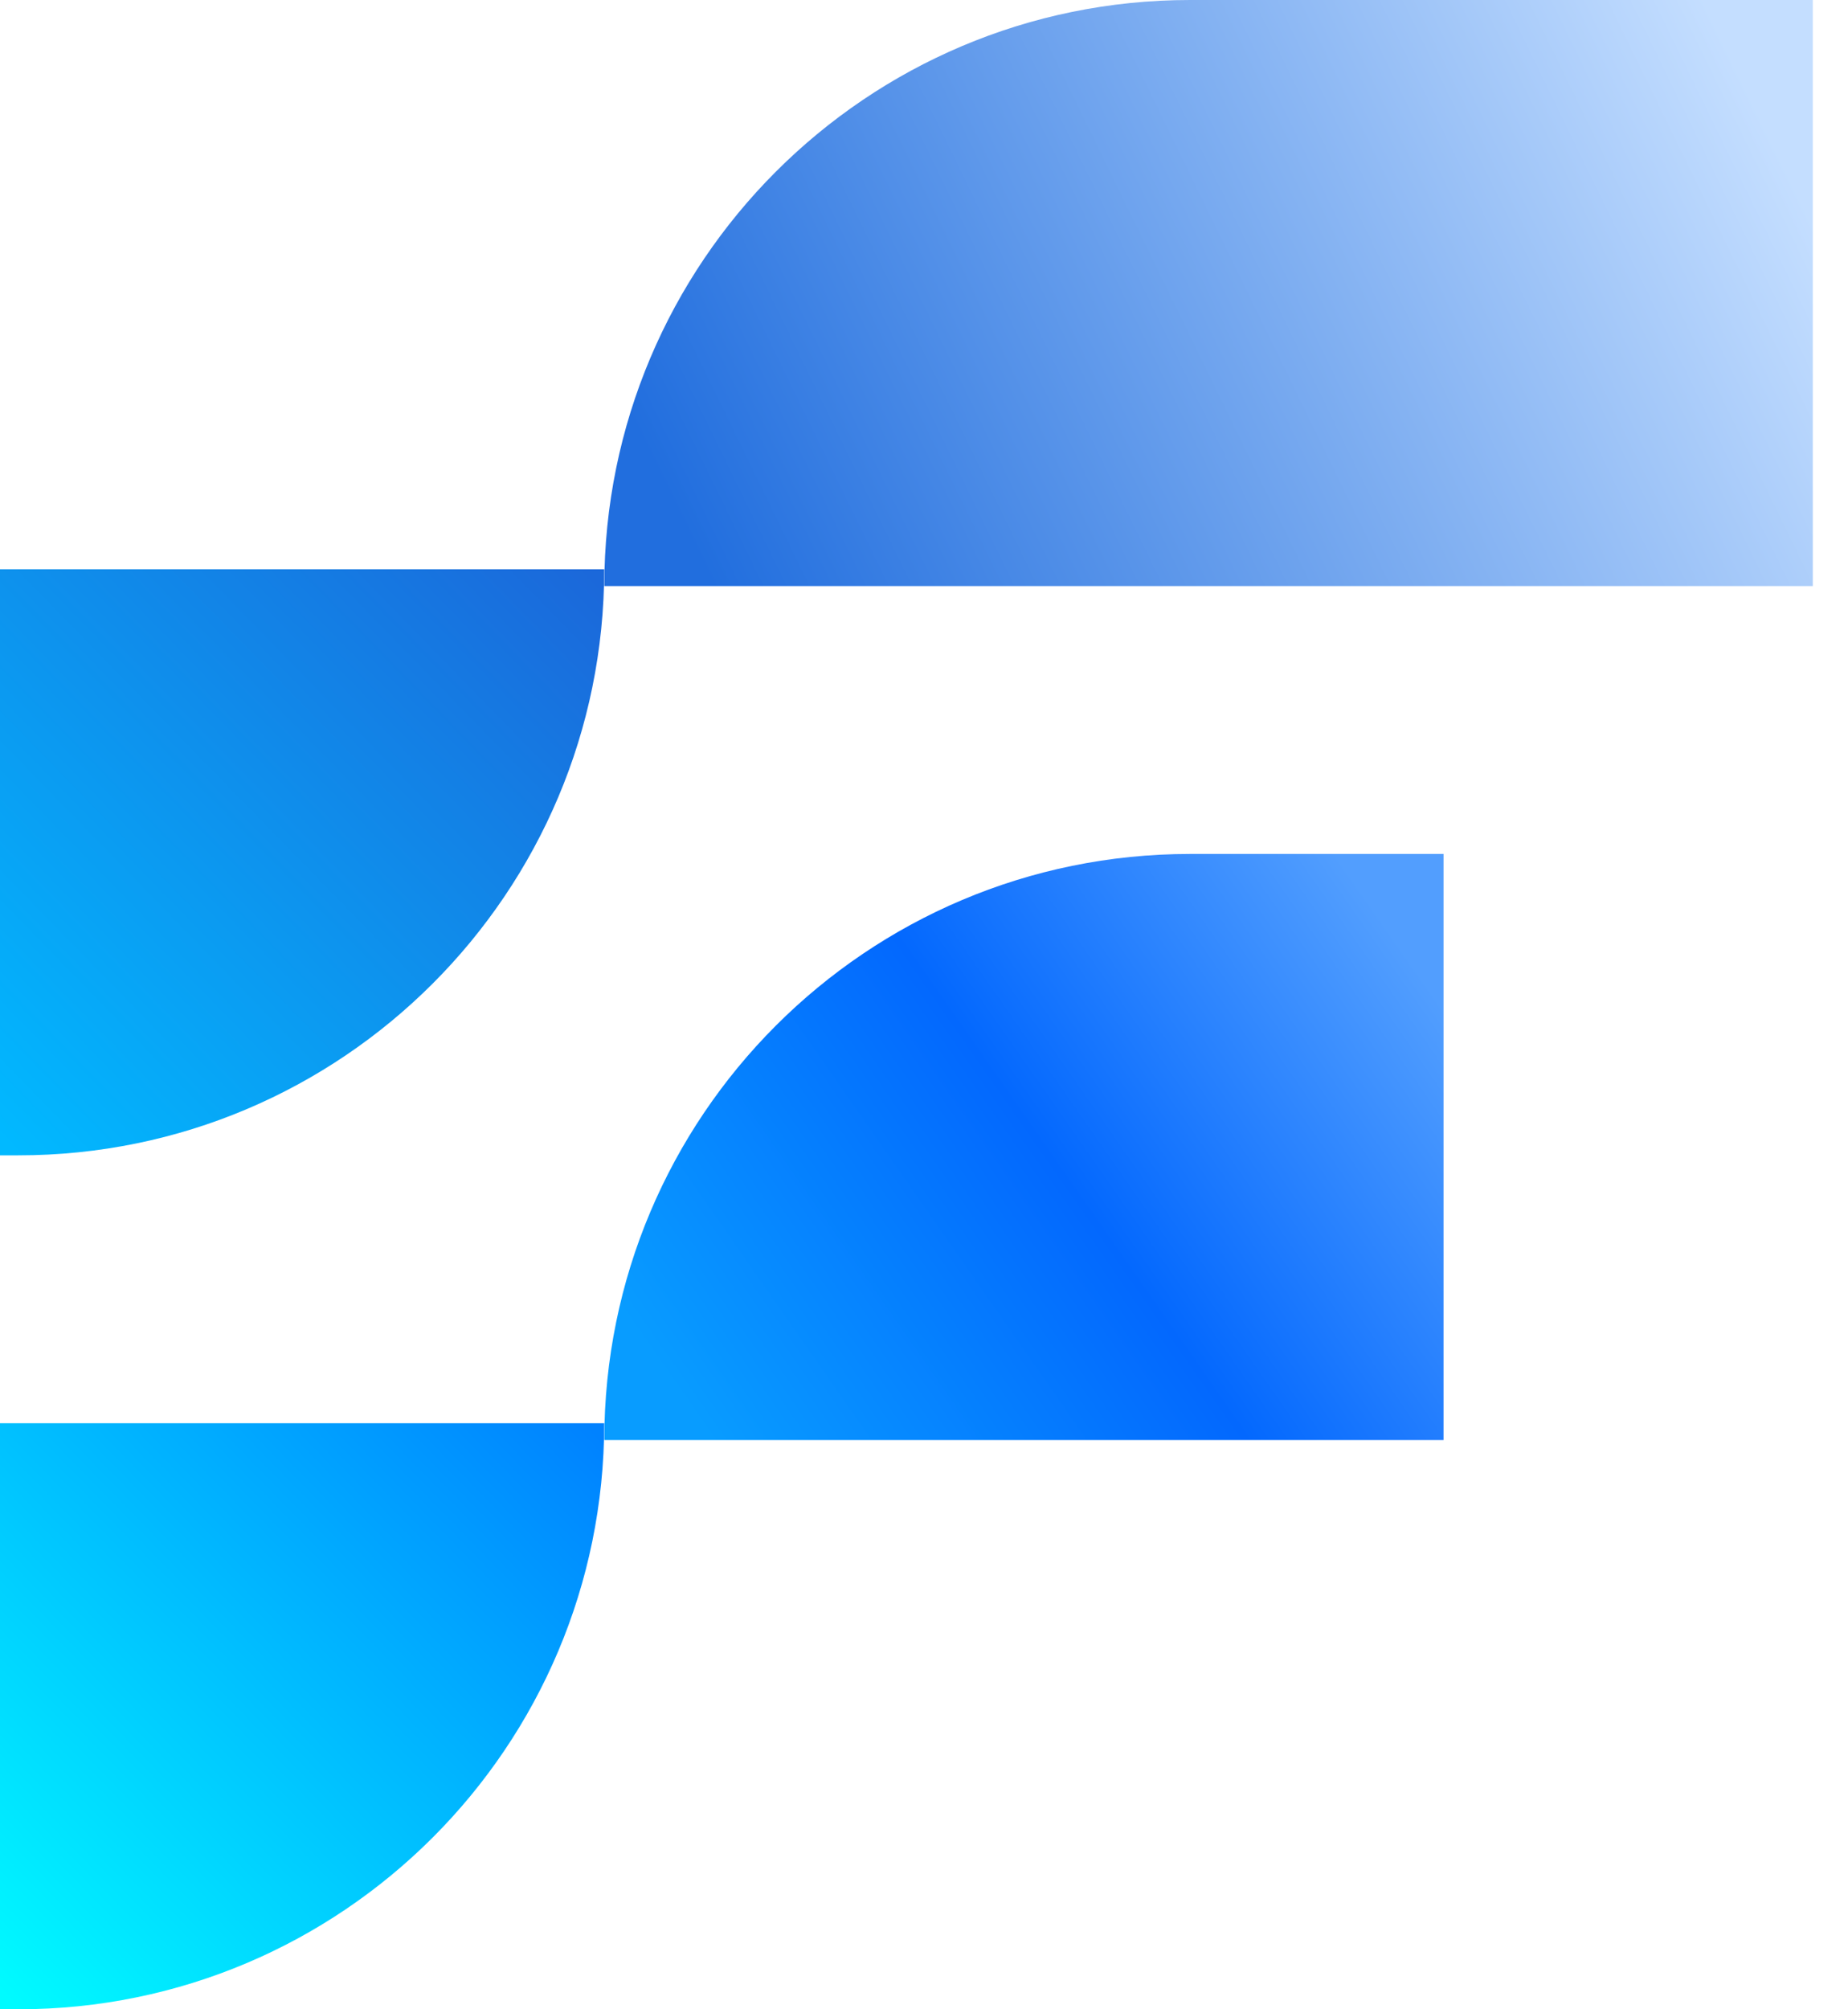 <?xml version="1.0" encoding="UTF-8"?>
<svg width="23px" height="25px" viewBox="0 0 23 25" version="1.1" xmlns="http://www.w3.org/2000/svg" xmlns:xlink="http://www.w3.org/1999/xlink">
    <title>编组 48</title>
    <defs>
        <linearGradient x1="100%" y1="38.249%" x2="0%" y2="61.751%" id="linearGradient-1">
            <stop stop-color="#C4DEFF" offset="0%"></stop>
            <stop stop-color="#216EDE" offset="100%"></stop>
        </linearGradient>
        <linearGradient x1="100%" y1="25.634%" x2="0%" y2="74.366%" id="linearGradient-2">
            <stop stop-color="#529EFE" offset="0%"></stop>
            <stop stop-color="#0368FE" offset="48.179%"></stop>
            <stop stop-color="#089CFF" offset="100%"></stop>
        </linearGradient>
        <linearGradient x1="100%" y1="2.998%" x2="0%" y2="97.002%" id="linearGradient-3">
            <stop stop-color="#00FBFF" offset="0%"></stop>
            <stop stop-color="#0082FF" offset="100%"></stop>
        </linearGradient>
        <linearGradient x1="100%" y1="2.998%" x2="0%" y2="97.002%" id="linearGradient-4">
            <stop stop-color="#01B9FF" offset="0%"></stop>
            <stop stop-color="#1B68DA" offset="100%"></stop>
        </linearGradient>
    </defs>
    <g id="页面-1" stroke="none" stroke-width="1" fill="none" fill-rule="evenodd">
        <g id="Procurement-Service" transform="translate(-40, -27)">
            <g id="编组-48" transform="translate(40, 27)">
                <path d="M14.812,0 L22.562,0 L22.562,0 L22.562,7.292 L7.521,7.292 C7.521,3.265 10.785,4.9317461e-16 14.812,0 Z" id="矩形" fill="url(#linearGradient-1)"></path>
                <path d="M14.812,10.625 L17.966,10.625 L17.966,10.625 L17.966,17.917 L7.521,17.917 C7.521,13.89 10.785,10.625 14.812,10.625 Z" id="矩形备份-25" fill="url(#linearGradient-2)"></path>
                <path d="M7.292,17.708 L7.521,17.708 L7.521,17.708 L7.521,25 L0,25 C-4.9317461e-16,20.973 3.265,17.708 7.292,17.708 Z" id="矩形备份-26" fill="url(#linearGradient-3)" transform="translate(3.76, 21.354) scale(-1, -1) translate(-3.76, -21.354)"></path>
                <path d="M7.292,7.083 L7.521,7.083 L7.521,7.083 L7.521,14.375 L0,14.375 C-4.9317461e-16,10.348 3.265,7.083 7.292,7.083 Z" id="矩形备份-27" fill="url(#linearGradient-4)" transform="translate(3.76, 10.729) scale(-1, -1) translate(-3.76, -10.729)"></path>
            </g>
        </g>
    </g>
</svg>
